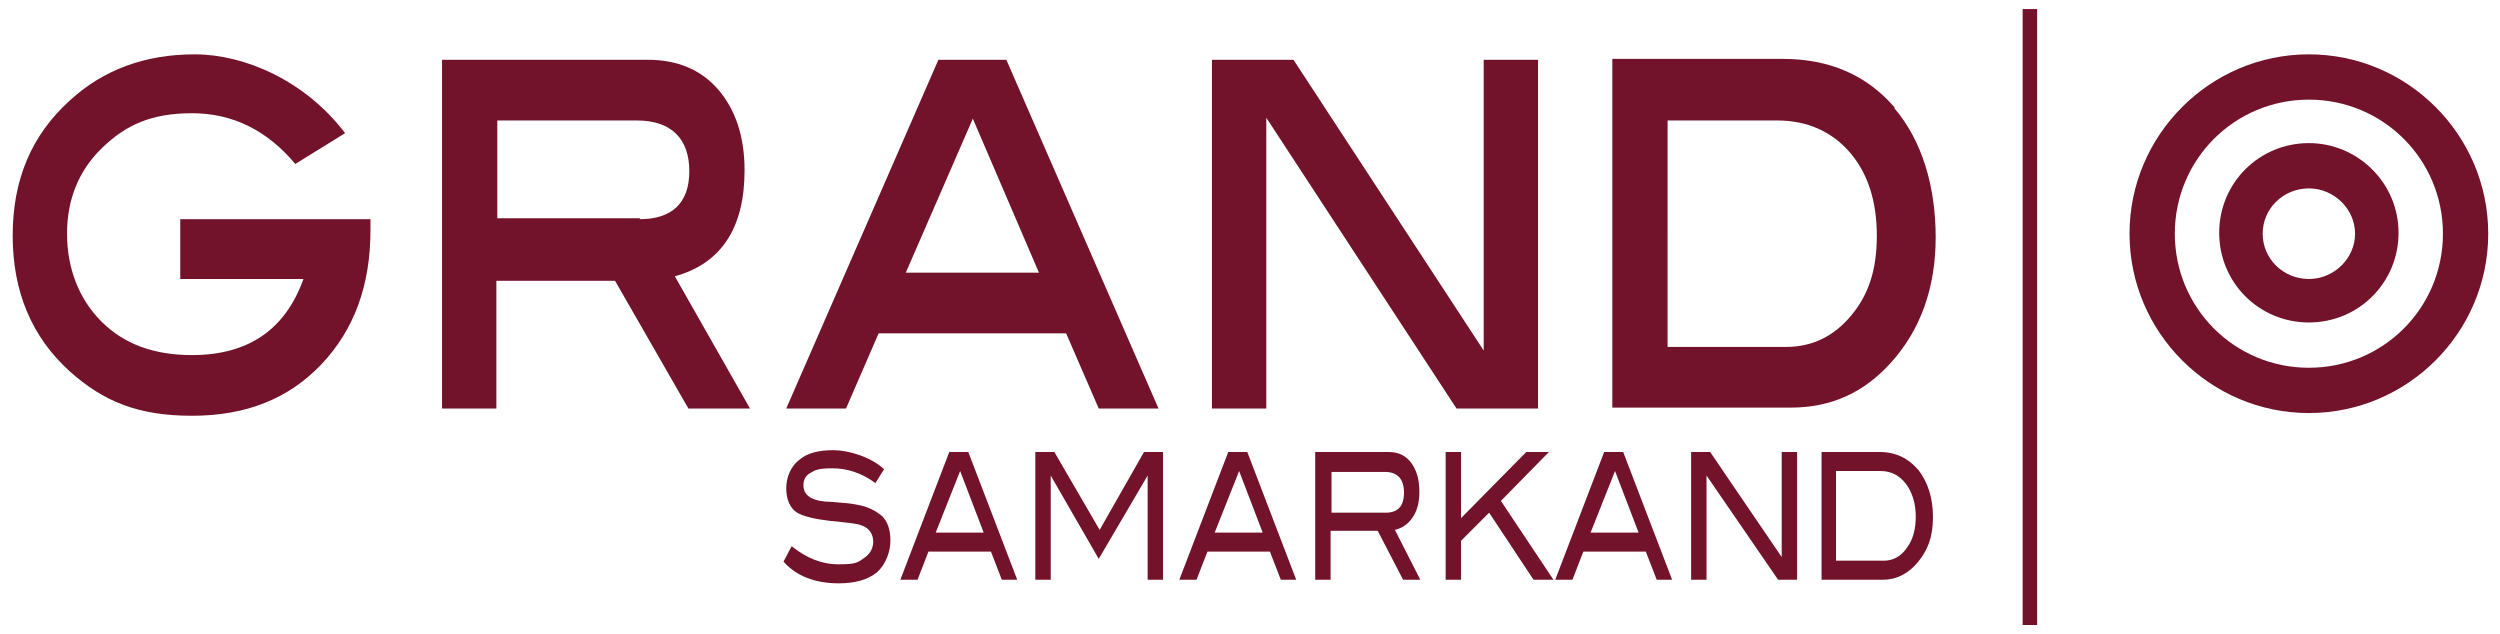 <?xml version="1.0" encoding="UTF-8"?>
<svg xmlns="http://www.w3.org/2000/svg" id="Lager_1" viewBox="0 0 276 70">
  <defs>
    <style>      .st0 {        fill: #72122b;      }    </style>
  </defs>
  <g>
    <path class="st0" d="M254.9,40.6c-8.2,0-14.8-6.6-14.8-14.8s6.6-14.8,14.8-14.8,14.8,6.6,14.8,14.8-6.6,14.8-14.8,14.8M254.9,6c-10.9,0-19.8,8.9-19.8,19.8s8.9,19.8,19.8,19.8,19.8-8.9,19.8-19.8-8.9-19.8-19.8-19.8"></path>
    <path class="st0" d="M254.9,30.8c-2.8,0-5.1-2.2-5.1-5s2.3-5,5.1-5,5.1,2.3,5.1,5-2.3,5-5.1,5M254.9,15.8c-5.5,0-9.9,4.4-9.9,9.9s4.4,9.9,9.9,9.9,9.9-4.4,9.9-9.9-4.5-9.9-9.9-9.9"></path>
  </g>
  <rect class="st0" x="223.3" y="1" width="1.6" height="68"></rect>
  <path class="st0" d="M96.6,53.3c-1.5-1.1-3.1-1.6-4.7-1.6s-1.9.2-2.4.5c-.6.3-.8.8-.8,1.4s.3,1.1.9,1.4c.4.2,1.1.4,2.1.4,1.4.1,2.4.2,2.8.3,1.3.2,2.2.7,2.9,1.3.6.6.9,1.5.9,2.7s-.5,2.6-1.5,3.5c-1,.8-2.4,1.2-4.2,1.2-2.6,0-4.7-.8-6.1-2.4l.9-1.7c1.6,1.3,3.3,2,5.2,2s2.1-.2,2.8-.7c.6-.4,1-1,1-1.8s-.4-1.5-1.3-1.8c-.4-.2-1.6-.3-3.5-.5-1.7-.2-2.9-.5-3.6-.9-.8-.5-1.2-1.5-1.2-2.7s.5-2.4,1.4-3.1c.9-.8,2.2-1.1,3.8-1.1s4.1.7,5.6,2.1l-1,1.6Z"></path>
  <path class="st0" d="M108.6,58.8l-2.6-6.8-2.7,6.8h5.3ZM112.5,64h-1.9l-1.2-3.1h-6.9l-1.2,3.1h-1.9l5.4-14.1h2.1l5.4,14.1Z"></path>
  <polygon class="st0" points="128.4 64 126.7 64 126.7 52.5 126.7 52.5 121.3 61.7 116 52.5 116 52.5 116 64 114.3 64 114.3 49.9 116.4 49.9 121.4 58.5 126.3 49.9 128.4 49.9 128.4 64"></polygon>
  <path class="st0" d="M139.4,58.8l-2.6-6.8-2.7,6.8h5.3ZM143.3,64h-1.9l-1.2-3.1h-6.9l-1.2,3.1h-1.9l5.4-14.1h2.1l5.4,14.1Z"></path>
  <path class="st0" d="M153,56.6c1.3,0,2-.7,2-2.2s-.7-2.3-2.1-2.3h-5.9v4.5h6.1ZM156.9,64h-2l-2.8-5.4h-5.2v5.4h-1.7v-14.1h8.1c1.1,0,1.9.4,2.5,1.2.6.8.9,1.9.9,3.2s-.3,2.2-.8,2.9c-.5.7-1.1,1.1-1.9,1.3l2.8,5.5Z"></path>
  <polygon class="st0" points="171.5 64 169.3 64 164.4 56.6 161.3 59.7 161.3 64 159.6 64 159.6 49.9 161.3 49.9 161.3 57.2 168.5 49.9 171 49.9 165.7 55.3 171.5 64"></polygon>
  <path class="st0" d="M180.9,58.8l-2.6-6.8-2.7,6.8h5.3ZM184.8,64h-1.9l-1.2-3.1h-6.9l-1.2,3.1h-1.9l5.4-14.1h2.1l5.4,14.1Z"></path>
  <polygon class="st0" points="198.4 64 196.3 64 188.4 52.5 188.4 64 186.7 64 186.7 49.9 188.8 49.9 196.7 61.5 196.7 49.9 198.4 49.9 198.4 64"></polygon>
  <g>
    <path class="st0" d="M208,61.9c1,0,1.9-.5,2.5-1.4.7-.9,1-2.1,1-3.5s-.4-2.7-1.1-3.6c-.7-.9-1.6-1.4-2.8-1.4h-4.9v9.9h5.3ZM207.5,49.9c1.8,0,3.2.7,4.3,2,1,1.3,1.6,3,1.6,5.2s-.6,3.7-1.7,5c-1,1.2-2.3,1.9-3.8,1.9h-6.8v-14.1h6.5Z"></path>
    <path class="st0" d="M40.9,24.2v1.2c0,6.1-1.8,11-5.4,14.8-3.6,3.8-8.3,5.7-14.3,5.7s-9.8-1.6-13.5-4.9c-4.2-3.8-6.3-8.8-6.3-15s2.1-11.1,6.3-14.9c3.7-3.4,8.3-5.1,13.8-5.1s12.2,2.9,16.6,8.7l-5.5,3.4c-3.1-3.7-6.9-5.6-11.4-5.6s-7.3,1.3-9.9,3.8c-2.6,2.5-3.9,5.7-3.9,9.5s1.3,7.2,3.8,9.7c2.5,2.5,5.8,3.7,10,3.7,6.2,0,10.3-2.8,12.3-8.4h-13.6v-6.6h20.9Z"></path>
    <path class="st0" d="M70.6,24.2c3.6,0,5.5-1.8,5.5-5.3s-1.9-5.6-5.8-5.6h-15.4v10.8h15.8ZM82.9,45.1h-6.9l-8.1-14.1h-13.1v14.1h-6V6.6h22.7c3.3,0,5.9,1.1,7.8,3.3,1.9,2.2,2.9,5.2,2.9,8.9,0,6.4-2.6,10.3-7.7,11.7l8.3,14.6Z"></path>
  </g>
  <path class="st0" d="M114.7,30.1l-7.3-17-7.4,17h14.7ZM127.9,45.1h-6.6l-3.6-8.3h-20.7l-3.6,8.3h-6.6L103.6,6.6h7.5l16.8,38.5Z"></path>
  <polygon class="st0" points="169.8 45.1 160.8 45.1 139.8 13 139.8 45.1 133.8 45.1 133.8 6.6 142.8 6.6 163.8 38.7 163.8 6.6 169.8 6.6 169.8 45.1"></polygon>
  <path class="st0" d="M204.4,34.8c-1.9,2.3-4.3,3.5-7.2,3.5h-13.1V13.3h12.1c3.3,0,6,1.2,8,3.5,2,2.3,3,5.4,3,9.2s-.9,6.5-2.8,8.8M209.2,11.9c-3.1-3.6-7.2-5.4-12.4-5.4h-18.8v38.5h19.7c4.4,0,8-1.6,11-4.9,3.3-3.6,5-8.3,5-13.9s-1.5-10.7-4.6-14.3"></path>
</svg>
